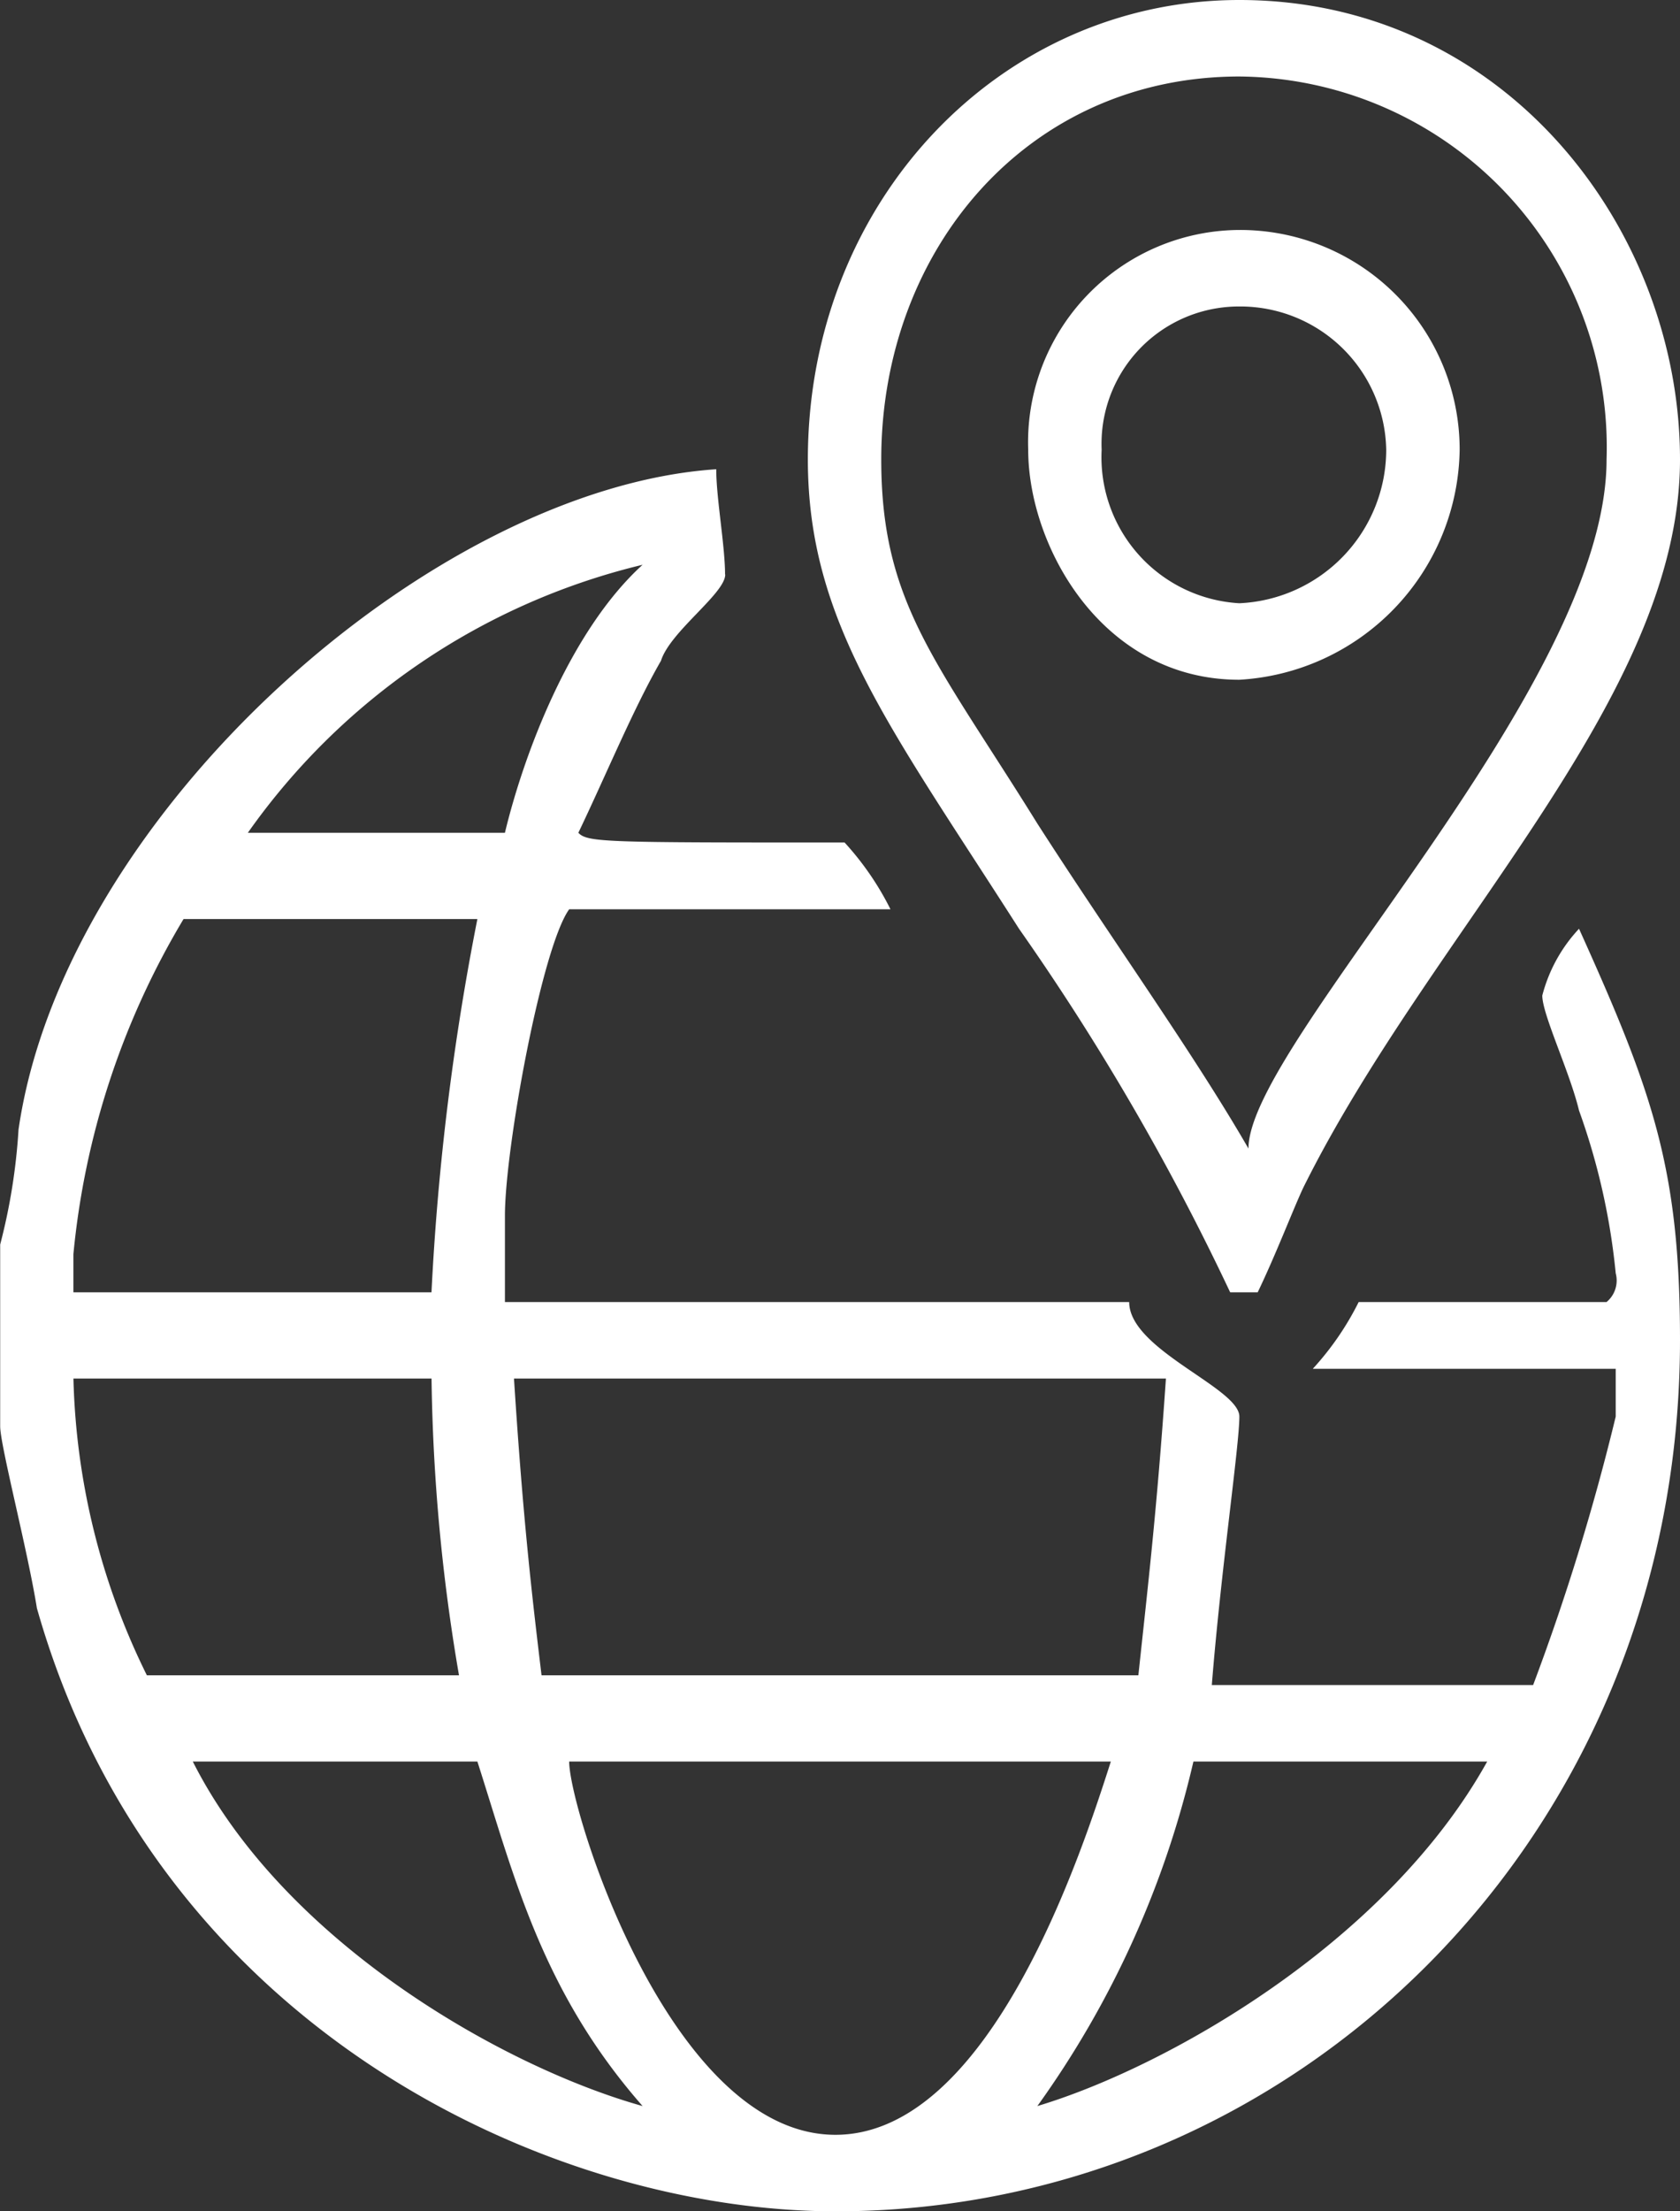 <svg id="ICON" xmlns="http://www.w3.org/2000/svg" width="38" height="50" viewBox="0 0 38 50">
  <rect x="0" y="0" width="38" height="50" fill="#333333" stroke="none"/>
  <defs>
    <style>
      .cls-1 {
        fill: #fff;
        fill-rule: evenodd;
      }
    </style>
  </defs>
  <path id="Composite_Path" data-name="Composite Path" class="cls-1" d="M241,8367.39c0,5.41-5.607,10.61-8.514,16.45-0.207.43-.623,1.52-1.038,2.38h-0.623a55.48,55.48,0,0,0-4.776-8.22c-2.907-4.55-4.776-6.93-4.776-10.61,0-5.85,4.361-10.39,9.76-10.39C237.055,8357,241,8362.2,241,8367.39Zm-1.661,0c0,5.19-8.1,13.2-8.1,15.58-1.246-2.16-3.114-4.76-4.776-7.35-2.284-3.68-3.53-4.98-3.53-8.23,0-4.76,3.323-8.66,8.1-8.66A8.383,8.383,0,0,1,239.339,8367.39Zm-3.323-.22a5.286,5.286,0,0,1-4.983,5.2c-3.115,0-4.776-3.03-4.776-5.2a4.8,4.8,0,0,1,4.776-4.97A4.964,4.964,0,0,1,236.016,8367.17Zm-1.661,0a3.478,3.478,0,0,1-3.322,3.47,3.307,3.307,0,0,1-3.115-3.47,3.107,3.107,0,0,1,3.115-3.24A3.3,3.3,0,0,1,234.355,8367.17Zm-14.951,2.82c0,0.43-1.246,1.29-1.453,1.95-0.623,1.08-1.246,2.59-1.869,3.89,0.208,0.22.623,0.22,6.022,0.22a6.578,6.578,0,0,1,1.038,1.51h-7.268c-0.623.87-1.453,5.41-1.453,6.93v1.95h14.12c0,1.08,2.492,1.94,2.492,2.59s-0.416,3.47-.623,6.07h7.268a51.823,51.823,0,0,0,1.868-6.07v-1.08h-6.852a6.546,6.546,0,0,0,1.038-1.51h5.607a0.632,0.632,0,0,0,.207-0.65,15.193,15.193,0,0,0-.83-3.68c-0.208-.87-0.831-2.17-0.831-2.6a3.483,3.483,0,0,1,.831-1.51c1.661,3.68,2.284,5.41,2.284,9.3,0,11.26-8.721,19.7-19.1,19.7-6.437,0-15.366-4.11-18.066-13.64-0.207-1.3-.83-3.68-0.83-4.11v-4.11a13.5,13.5,0,0,0,.415-2.6c1.038-7.14,9.345-14.5,15.782-14.93C219.2,8368.26,219.4,8369.34,219.4,8369.99Zm-4.983,5.84h-5.815a15.284,15.284,0,0,1,8.929-6.06C215.874,8371.28,214.836,8374.1,214.421,8375.83Zm-0.623,1.95a58.454,58.454,0,0,0-1.038,8.44h-8.1v-0.86a18.082,18.082,0,0,1,2.492-7.58H213.8Zm-0.416,17.1h-7.06a15.985,15.985,0,0,1-1.661-6.71h8.1A42.67,42.67,0,0,0,213.382,8394.88Zm15.99-6.71c-0.208,3.03-.416,4.76-0.623,6.71h-13.5c-0.207-1.73-.415-3.46-0.623-6.71h14.744Zm-15.574,8.66c0.83,2.59,1.453,5.19,3.737,7.79-3.114-.87-8.1-3.68-10.174-7.79H213.8Zm14.328,0c-0.623,1.94-2.7,8.44-6.23,8.44-3.738,0-6.022-7.36-6.022-8.44h12.252Zm8.513,0c-2.284,4.11-7.267,6.92-10.175,7.79a21.712,21.712,0,0,0,3.53-7.79h6.645Z" transform="translate(-203 -8357)"/>
</svg>
